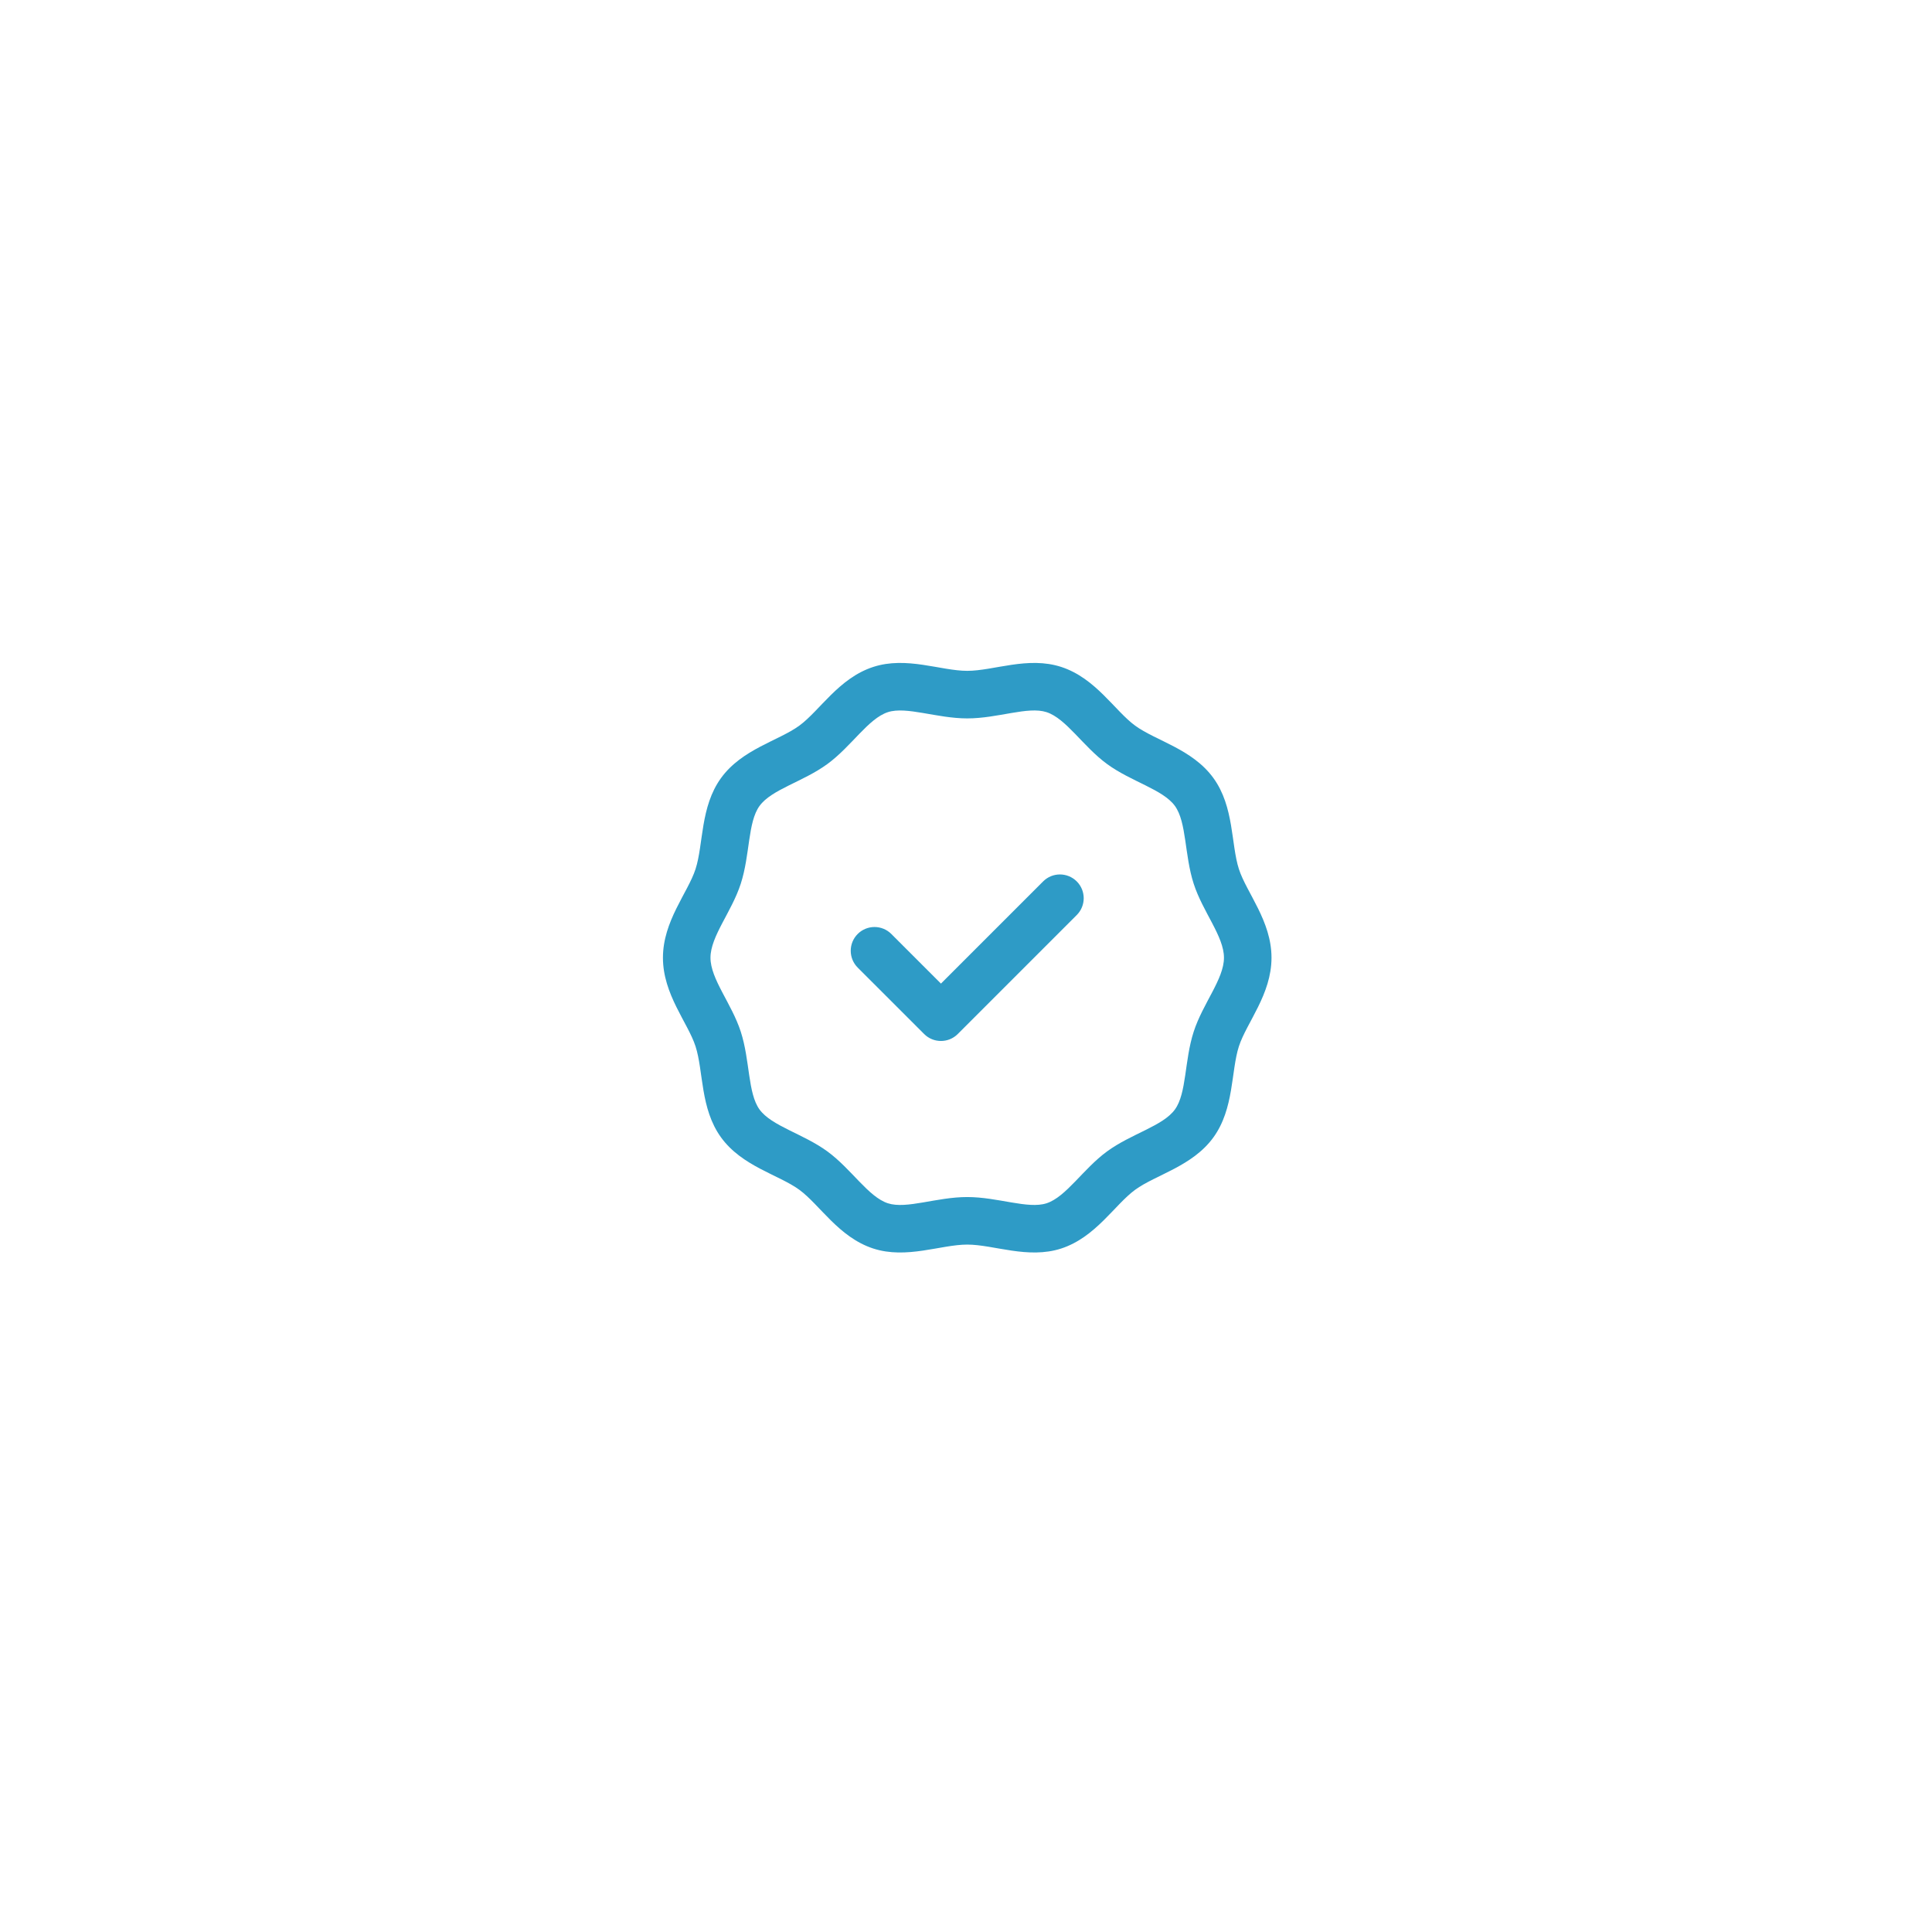 <svg width="102" height="102" viewBox="0 0 102 102" fill="none" xmlns="http://www.w3.org/2000/svg">
<g filter="url(#filter0_d_6143_861)">
<circle cx="51" cy="51" r="34" fill="white"/>
</g>
<path d="M65.408 45.883C64.984 44.57 65.165 42.6 64.063 41.078C62.952 39.545 61.021 39.109 59.93 38.311C58.851 37.522 57.847 35.804 56.031 35.212C54.267 34.636 52.463 35.417 51.065 35.417C49.666 35.417 47.862 34.636 46.098 35.212C44.283 35.804 43.278 37.522 42.199 38.311C41.11 39.108 39.177 39.545 38.066 41.078C36.965 42.598 37.144 44.573 36.721 45.883C36.318 47.129 35 48.625 35 50.563C35 52.501 36.317 53.991 36.721 55.242C37.145 56.555 36.964 58.526 38.066 60.047C39.177 61.581 41.108 62.017 42.199 62.814C43.278 63.603 44.282 65.321 46.098 65.914C47.861 66.489 49.667 65.708 51.065 65.708C52.46 65.708 54.271 66.488 56.031 65.914C57.846 65.321 58.851 63.604 59.93 62.815C61.019 62.018 62.952 61.581 64.063 60.047C65.164 58.527 64.985 56.552 65.408 55.242C65.811 53.996 67.129 52.5 67.129 50.563C67.129 48.624 65.813 47.135 65.408 45.883ZM63.02 54.471C62.525 56 62.655 57.712 62.03 58.575C61.397 59.45 59.732 59.849 58.448 60.788C57.178 61.717 56.288 63.189 55.253 63.527C54.273 63.847 52.677 63.198 51.065 63.198C49.44 63.198 47.861 63.848 46.876 63.527C45.841 63.189 44.952 61.718 43.681 60.788C42.404 59.855 40.731 59.447 40.099 58.575C39.476 57.715 39.601 55.991 39.11 54.471C38.628 52.981 37.51 51.691 37.51 50.563C37.51 49.433 38.627 48.148 39.109 46.655C39.604 45.125 39.474 43.413 40.099 42.55C40.732 41.676 42.398 41.276 43.681 40.337C44.955 39.405 45.84 37.936 46.876 37.598C47.855 37.279 49.456 37.928 51.065 37.928C52.692 37.928 54.268 37.277 55.253 37.598C56.288 37.936 57.177 39.408 58.448 40.337C59.725 41.271 61.398 41.678 62.03 42.55C62.653 43.411 62.528 45.133 63.02 46.655V46.655C63.501 48.144 64.619 49.434 64.619 50.563C64.619 51.692 63.502 52.977 63.02 54.471ZM56.847 46.534C57.337 47.024 57.337 47.819 56.847 48.309L50.565 54.591C50.075 55.081 49.28 55.081 48.79 54.591L45.282 51.084C44.792 50.593 44.792 49.799 45.282 49.309C45.773 48.819 46.567 48.819 47.057 49.309L49.677 51.929L55.072 46.534C55.562 46.044 56.356 46.044 56.847 46.534Z" fill="#2E9BC6"/>
<defs>
<filter id="filter0_d_6143_861" x="0" y="0" width="102" height="102" filterUnits="userSpaceOnUse" color-interpolation-filters="sRGB">
<feFlood flood-opacity="0" result="BackgroundImageFix"/>
<feColorMatrix in="SourceAlpha" type="matrix" values="0 0 0 0 0 0 0 0 0 0 0 0 0 0 0 0 0 0 127 0" result="hardAlpha"/>
<feOffset/>
<feGaussianBlur stdDeviation="8.5"/>
<feComposite in2="hardAlpha" operator="out"/>
<feColorMatrix type="matrix" values="0 0 0 0 0 0 0 0 0 0 0 0 0 0 0 0 0 0 0.06 0"/>
<feBlend mode="normal" in2="BackgroundImageFix" result="effect1_dropShadow_6143_861"/>
<feBlend mode="normal" in="SourceGraphic" in2="effect1_dropShadow_6143_861" result="shape"/>
</filter>
</defs>
</svg>
